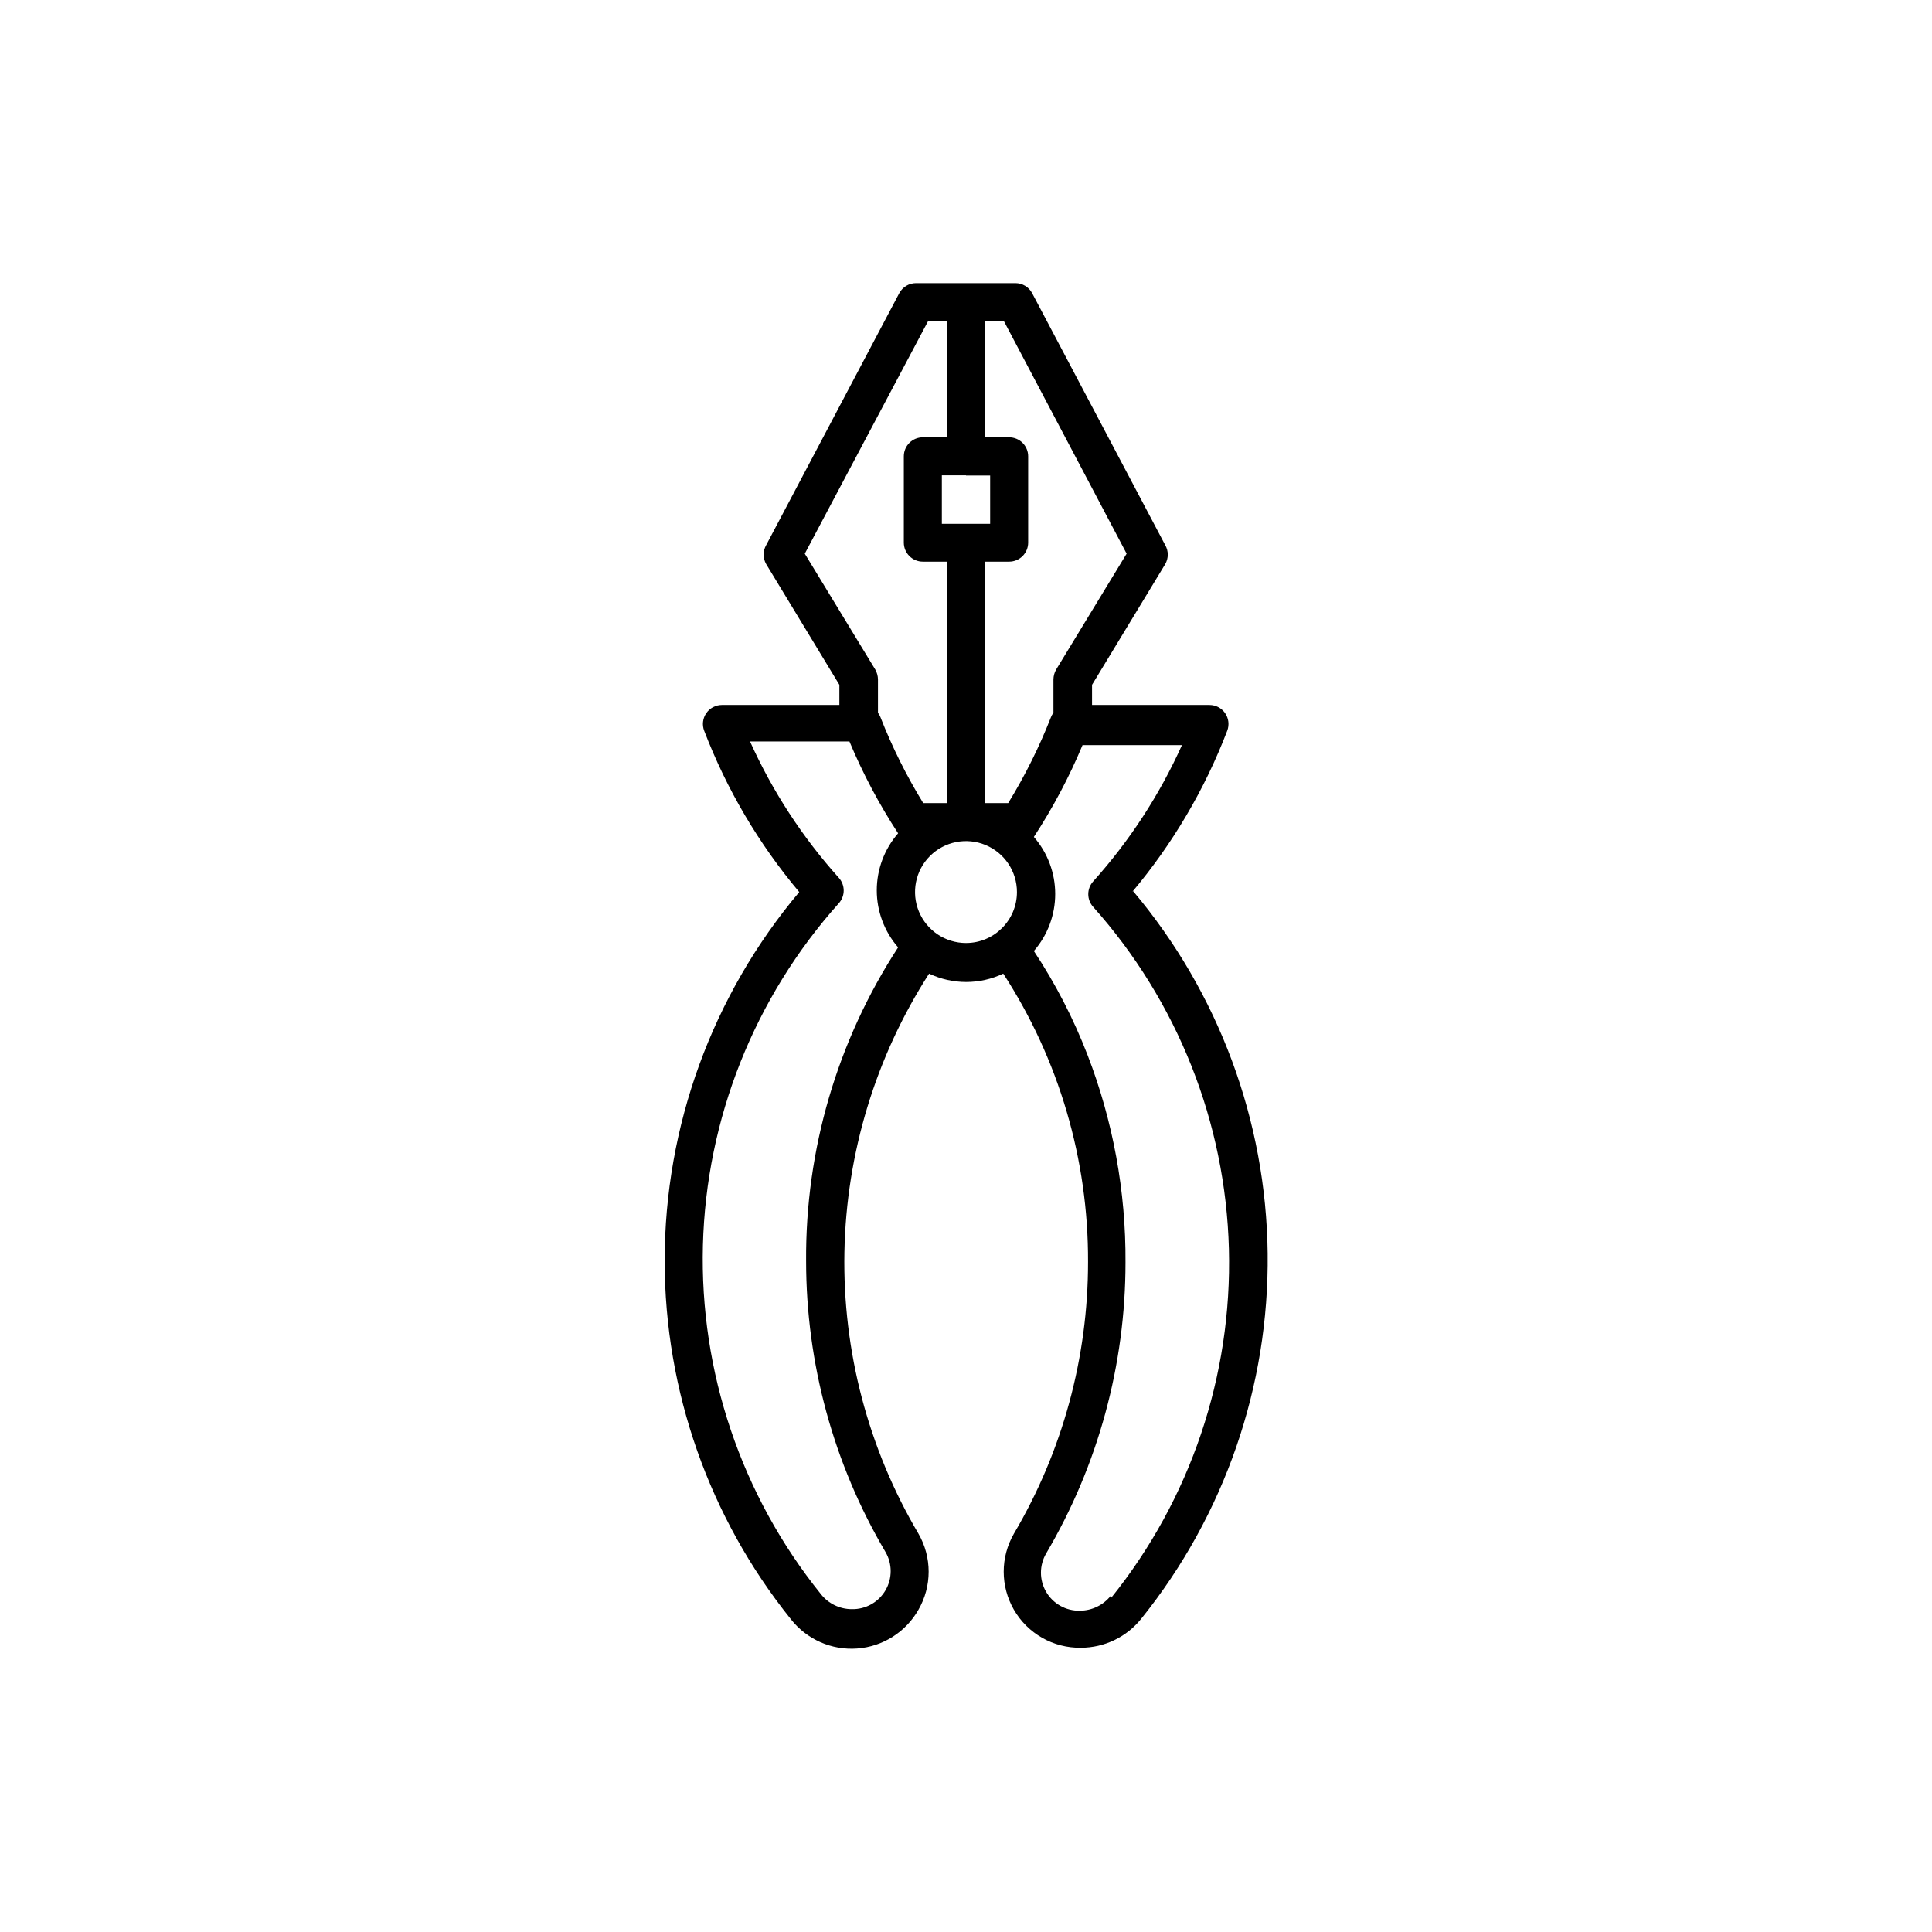 <?xml version="1.0" encoding="UTF-8"?>
<!-- Uploaded to: SVG Repo, www.svgrepo.com, Generator: SVG Repo Mixer Tools -->
<svg fill="#000000" width="800px" height="800px" version="1.1" viewBox="144 144 512 512" xmlns="http://www.w3.org/2000/svg">
 <path d="m444.03 380.4c10.715-12.738 19.23-27.176 25.191-42.723 0.602-1.555 0.395-3.309-0.555-4.684-0.941-1.355-2.484-2.164-4.133-2.168h-31.133v-5.34l19.398-31.992h-0.004c0.902-1.559 0.902-3.477 0-5.035l-35.266-66.754v-0.004c-0.871-1.637-2.578-2.664-4.434-2.668h-26.348c-1.859 0.004-3.562 1.031-4.434 2.668l-35.266 66.754-0.004 0.004c-0.898 1.559-0.898 3.477 0 5.035l19.398 31.992v5.34h-31.137c-1.648 0.004-3.191 0.812-4.129 2.168-0.953 1.375-1.16 3.129-0.555 4.684 5.961 15.547 14.473 29.984 25.188 42.723-23.031 27.363-35.664 61.977-35.668 97.742 0.027 34.539 11.824 68.035 33.453 94.969 4.199 5.352 10.789 8.266 17.574 7.758 6.785-0.504 12.875-4.359 16.23-10.277 1.77-3.066 2.699-6.539 2.699-10.078 0-3.535-0.93-7.012-2.699-10.074-13.324-22.574-20.117-48.406-19.621-74.613 0.5-26.207 8.27-51.762 22.441-73.809 6.219 2.953 13.434 2.953 19.652 0 14.758 22.73 22.566 49.273 22.469 76.375 0.02 25.344-6.766 50.223-19.648 72.047-3.602 6.234-3.602 13.914 0 20.152 1.793 3.106 4.379 5.676 7.496 7.445 3.117 1.773 6.652 2.68 10.238 2.629 6.258 0.004 12.18-2.856 16.07-7.758 22.027-27.406 33.852-61.617 33.445-96.777-0.402-35.16-13.008-69.086-35.66-95.98zm-38.996-151.24h5.039l32.496 61.566-18.691 30.73c-0.453 0.801-0.695 1.703-0.707 2.621v8.816c-0.273 0.352-0.496 0.742-0.652 1.16-3.098 7.91-6.891 15.531-11.336 22.77h-6.148v-63.98h6.398c1.336 0 2.617-0.531 3.562-1.477 0.945-0.945 1.477-2.227 1.477-3.562v-22.875c0-1.336-0.531-2.617-1.477-3.562-0.945-0.945-2.227-1.473-3.562-1.473h-6.398zm-5.035 40.859h6.398v12.797h-12.797v-12.848h6.398zm-42.723 20.707 32.645-61.566h5.039v30.73l-6.398 0.004c-2.781 0-5.039 2.254-5.039 5.035v22.875c0 1.336 0.531 2.617 1.477 3.562 0.945 0.945 2.227 1.477 3.562 1.477h6.398v63.984l-6.297-0.004c-4.449-7.238-8.242-14.859-11.336-22.77-0.16-0.418-0.379-0.809-0.656-1.16v-8.816c-0.008-0.918-0.25-1.82-0.703-2.621zm0.352 187.42c-0.008 27.148 7.266 53.801 21.059 77.184 1.801 3.117 1.801 6.957 0 10.074-1.844 3.195-5.281 5.125-8.969 5.039-3.211-0.008-6.242-1.496-8.211-4.031-21.035-26.121-32.102-58.867-31.227-92.395 0.875-33.527 13.641-65.652 36.012-90.641 1.73-1.914 1.73-4.832 0-6.75-9.656-10.758-17.594-22.941-23.527-36.121h26.348c3.547 8.488 7.863 16.633 12.898 24.332-3.644 4.191-5.656 9.559-5.656 15.113 0 5.559 2.012 10.926 5.656 15.117-16.102 24.699-24.582 53.59-24.383 83.078zm42.371-84.238c-5.461 0-10.387-3.289-12.477-8.336-2.09-5.043-0.934-10.852 2.926-14.715 3.863-3.859 9.672-5.016 14.715-2.926 5.047 2.09 8.336 7.012 8.336 12.473 0 7.457-6.043 13.504-13.5 13.504zm38.391 172.96c-1.992 2.508-5.016 3.973-8.215 3.981-3.684 0.09-7.125-1.844-8.969-5.039-1.797-3.117-1.797-6.957 0-10.074 13.797-23.383 21.066-50.035 21.062-77.184 0.117-18.809-3.301-37.473-10.078-55.016-3.731-9.656-8.492-18.879-14.207-27.508 3.648-4.191 5.656-9.559 5.656-15.117 0-5.555-2.008-10.922-5.656-15.113 5.035-7.699 9.355-15.844 12.898-24.332h26.348c-5.934 13.18-13.871 25.367-23.527 36.121-1.73 1.918-1.73 4.836 0 6.75 22.348 25.012 35.094 57.141 35.973 90.668 0.875 33.527-10.176 66.277-31.188 92.418z"/>
</svg>